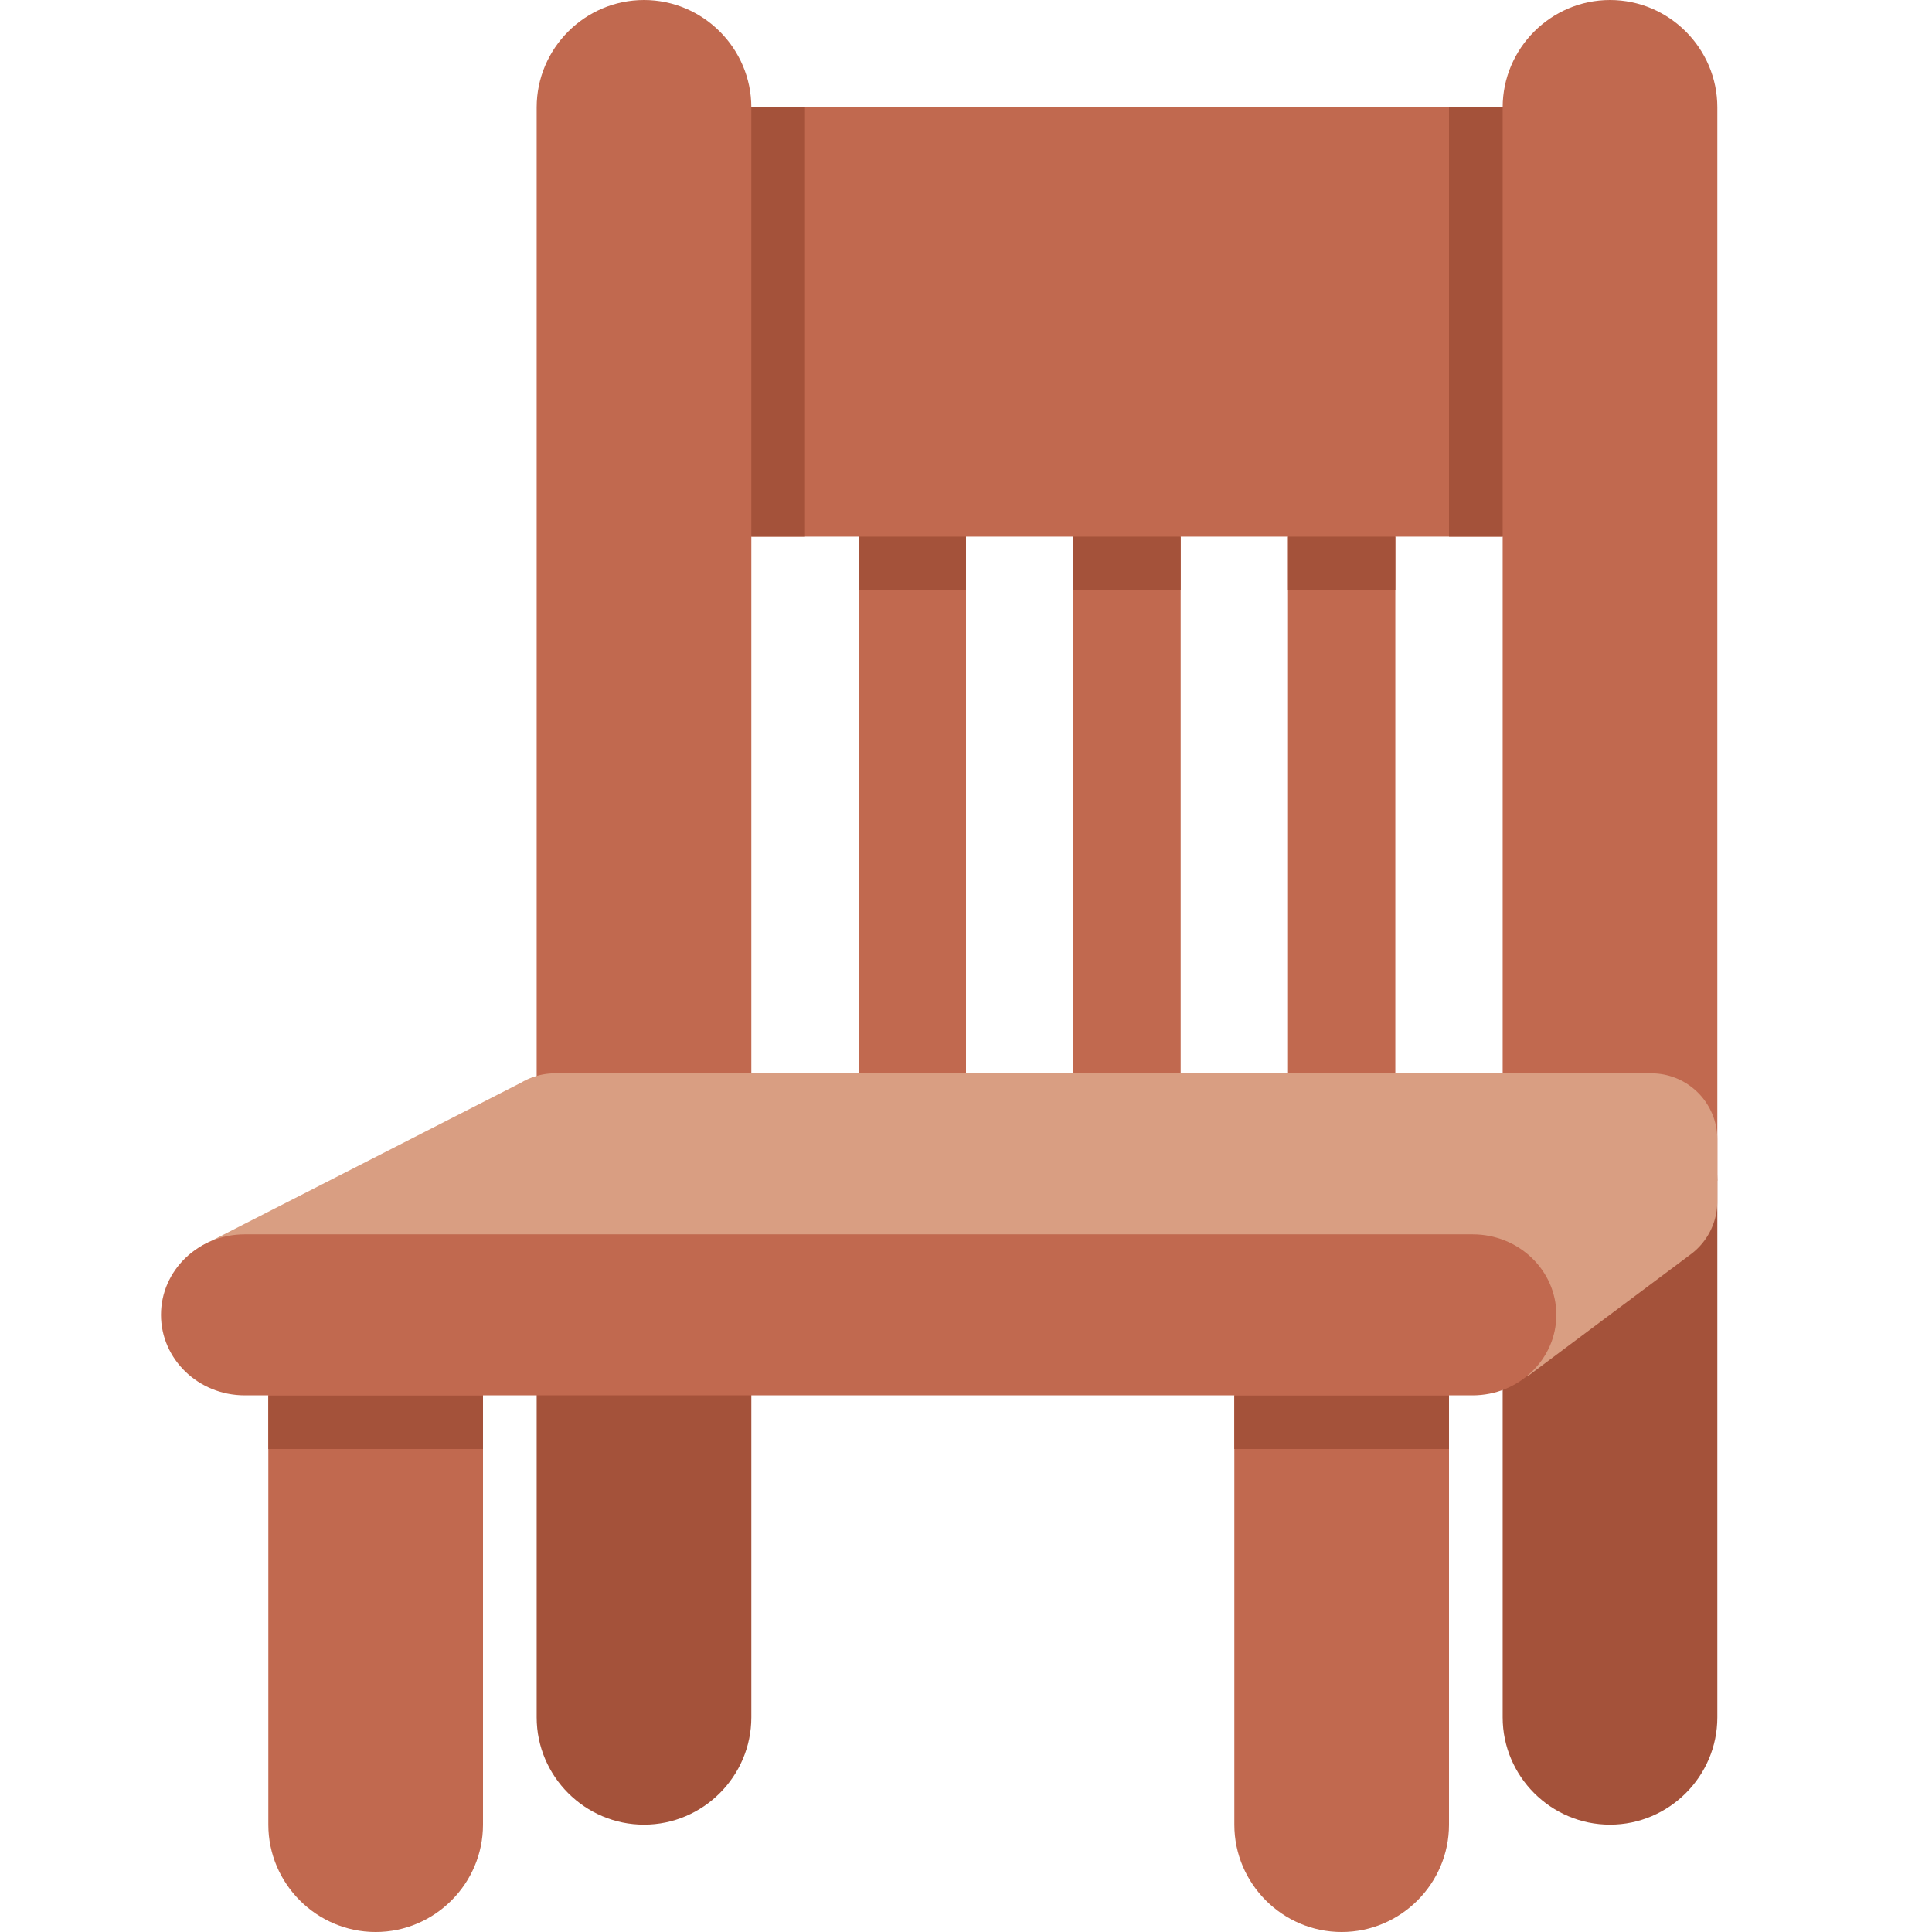 <?xml version="1.0" encoding="utf-8"?>
<svg width="800px" height="800px" viewBox="0 0 36 36" xmlns="http://www.w3.org/2000/svg" xmlns:xlink="http://www.w3.org/1999/xlink" aria-hidden="true" role="img" class="iconify iconify--twemoji" preserveAspectRatio="xMidYMid meet"><path fill="#A4523A" d="M12 20c-1.1 0-2 .9-2 2v10c0 1.1.9 2 2 2s2-.9 2-2V22c0-1.1-.9-2-2-2zm18 0c-1.1 0-2 .9-2 2v10c0 1.1.9 2 2 2s2-.9 2-2V22c0-1.1-.9-2-2-2z"></path><path fill="#C1694F" d="M13 2h16v8H13z"></path><path fill="#C1694F" d="M16 9h2v13h-2zm4 0h2v13h-2zm4 0h2v13h-2zM7 23c-1.1 0-2 .9-2 2v9c0 1.1.9 2 2 2s2-.9 2-2v-9c0-1.1-.9-2-2-2z"></path><path fill="#C1694F" d="M25 21c-1.1 0-2 .9-2 2v11c0 1.1.9 2 2 2s2-.9 2-2V23c0-1.1-.9-2-2-2zM12 0c-1.1 0-2 .9-2 2v20h4V2c0-1.1-.9-2-2-2zm18 0c-1.1 0-2 .9-2 2v20h4V2c0-1.1-.9-2-2-2z"></path><path fill="#A4523A" d="M14 2h1v8h-1zm14 8h-1V2h1z"></path><path fill="#D99E82" d="M30.769 20H10.341c-.223 0-.442.061-.633.175l-5.954 3.041s22.726 2.418 24.726 2.418l3.029-2.265c.309-.232.491-.597.491-.985v-1.153A1.23 1.23 0 0 0 30.769 20z"></path><path fill="#A4523A" d="M16 10h2v1h-2zM5 26h4v1H5zm18 0h4v1h-4zm-3-16h2v1h-2zm4 0h2v1h-2z"></path><path fill="#C1694F" d="M27.44 26H4.56C3.698 26 3 25.328 3 24.5S3.698 23 4.56 23h22.88c.862 0 1.56.672 1.56 1.5s-.698 1.5-1.56 1.5z"></path></svg>